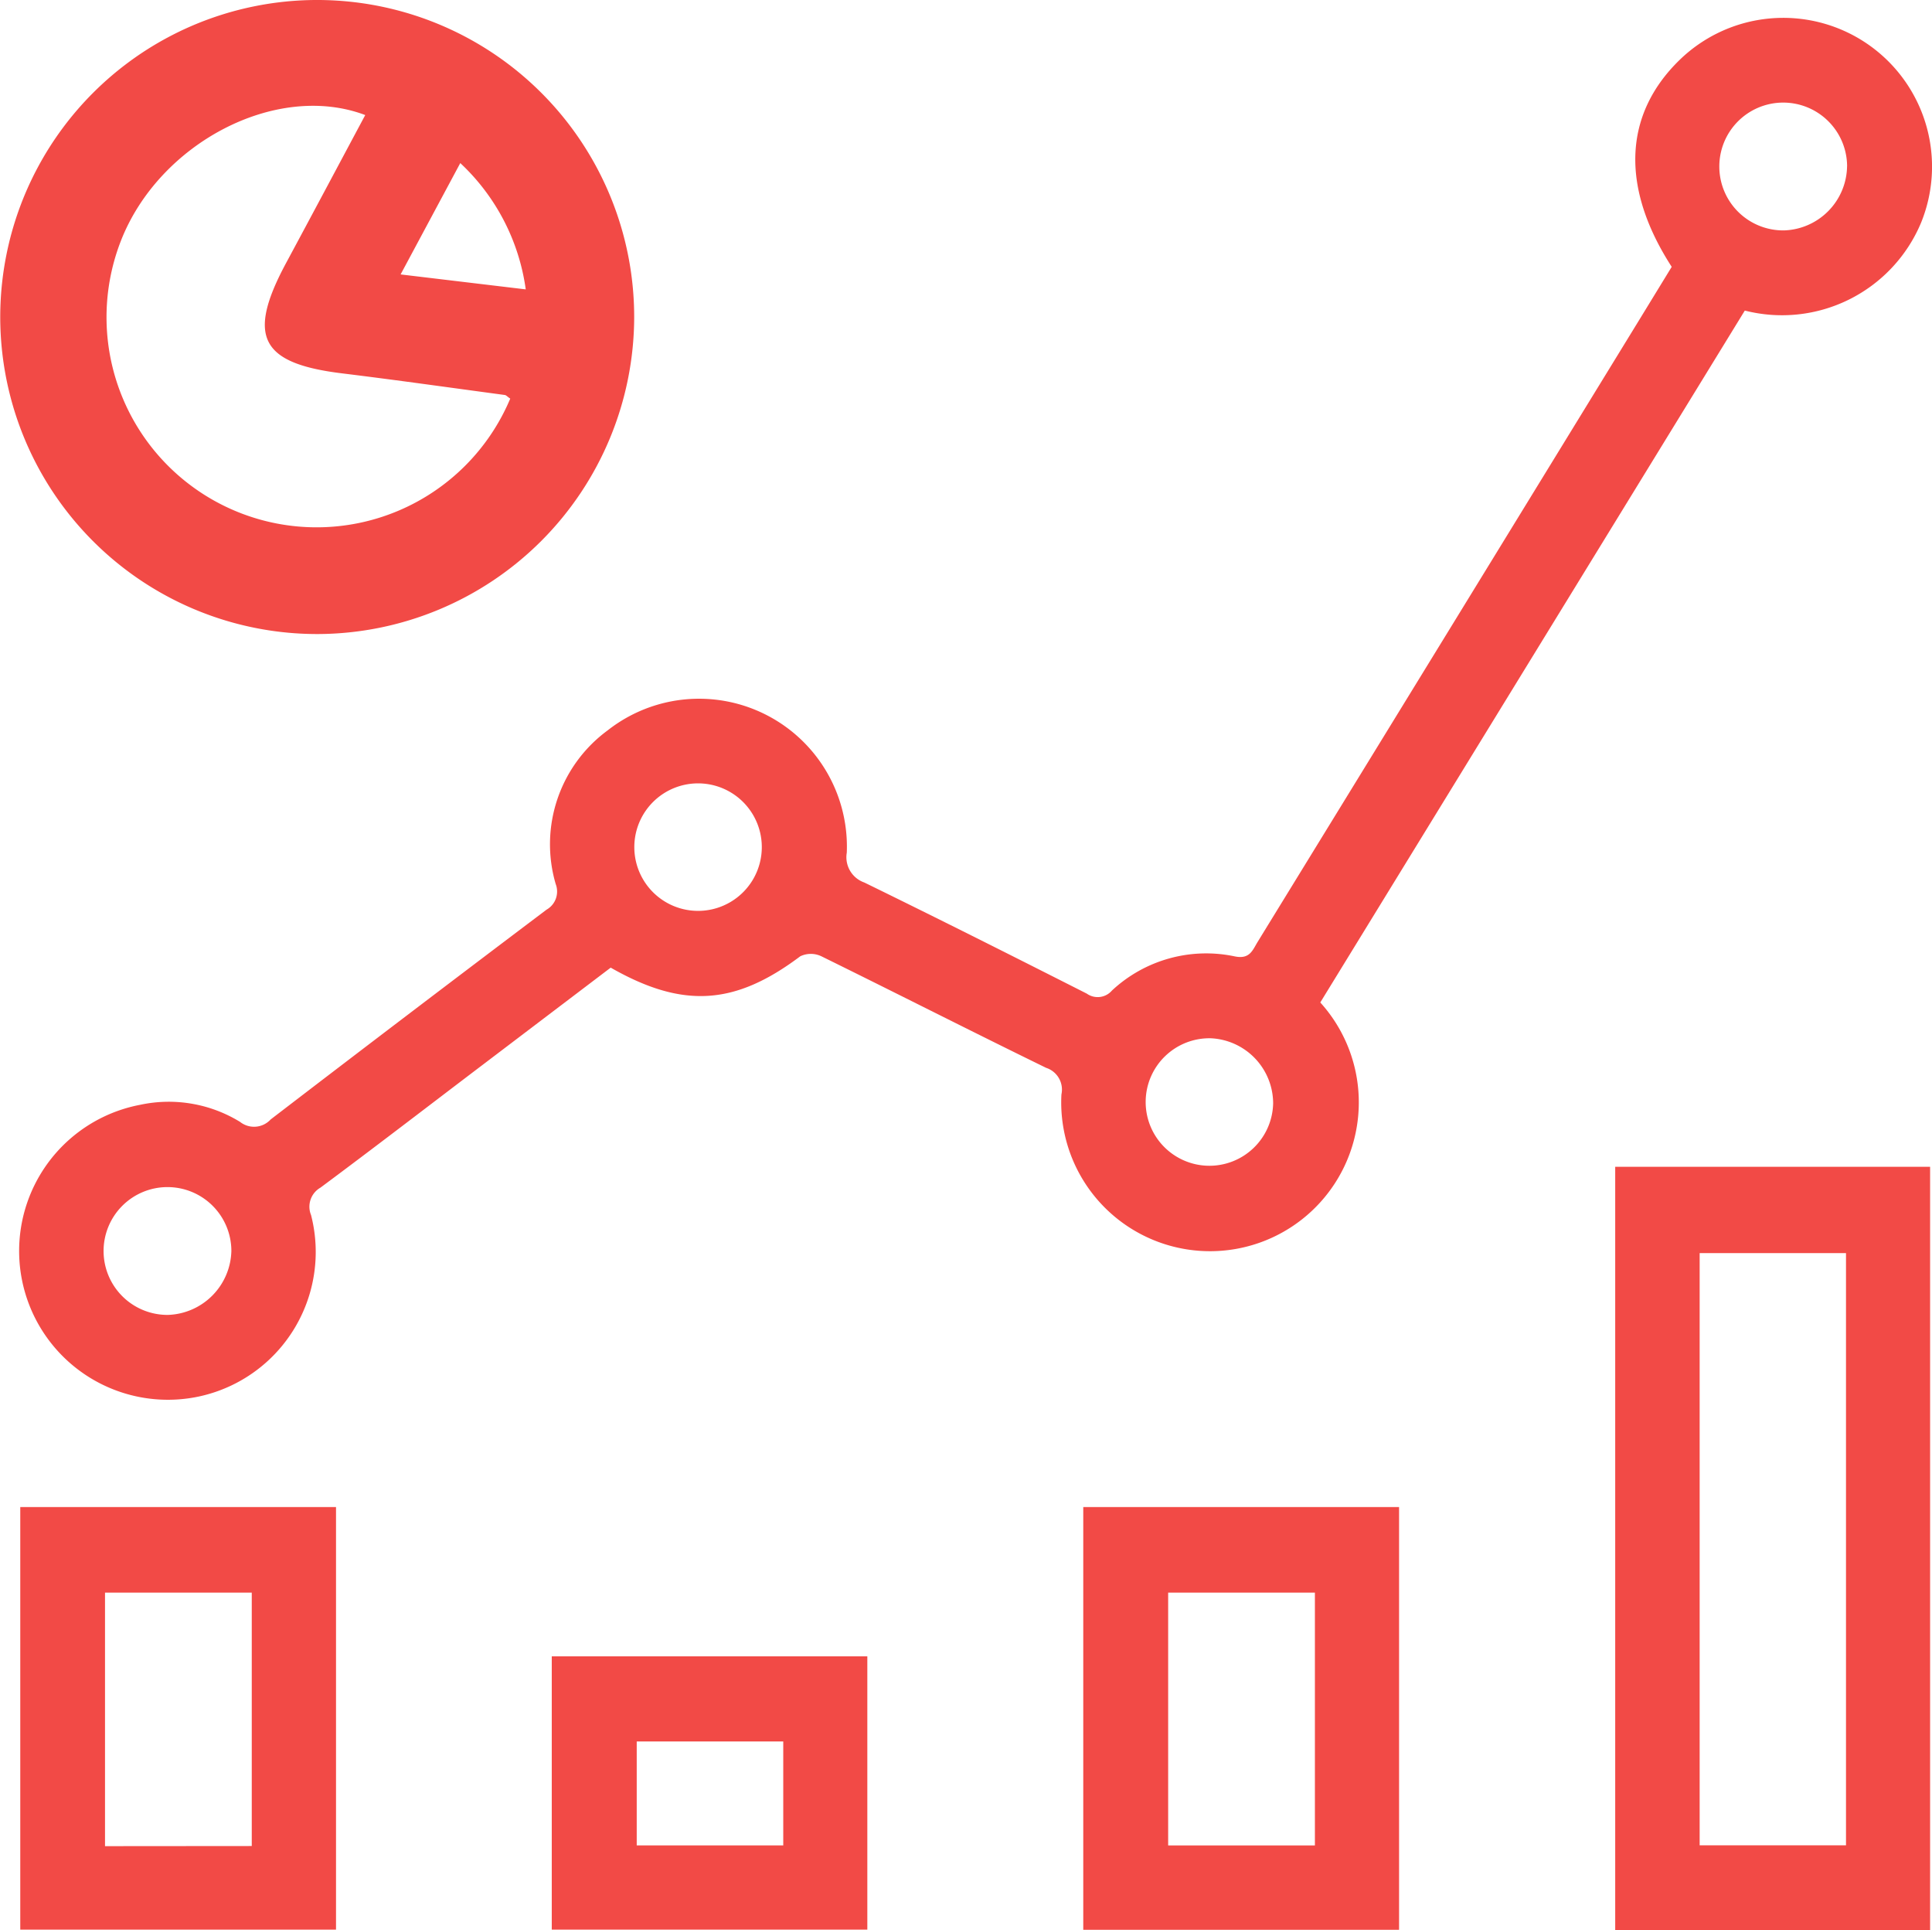 <svg xmlns="http://www.w3.org/2000/svg" width="63.195" height="63.123" viewBox="0 0 63.195 63.123"><defs><style>.a{fill:#f24a46;}</style></defs><g transform="translate(-9.024 -9.041)"><path class="a" d="M63.388,17.461c-1.673-2.589-1.578-4.971.247-6.756a4.866,4.866,0,0,1,7.906,5.321,4.93,4.93,0,0,1-5.762,2.865L51.893,41.519a4.867,4.867,0,1,1-8.467,3.007.748.748,0,0,0-.5-.869c-2.458-1.2-4.9-2.443-7.351-3.648a.8.8,0,0,0-.692,0c-2.129,1.6-3.829,1.724-6.2.371L24.44,43.6c-1.749,1.327-3.49,2.667-5.251,3.975a.718.718,0,0,0-.308.895,4.835,4.835,0,0,1-3.675,5.937,4.866,4.866,0,1,1-1.916-9.541,4.457,4.457,0,0,1,3.27.559.737.737,0,0,0,1-.08q4.5-3.45,9.024-6.861a.682.682,0,0,0,.3-.838,4.619,4.619,0,0,1,1.7-5.026,4.836,4.836,0,0,1,7.821,4,.875.875,0,0,0,.572.975c2.437,1.19,4.859,2.409,7.279,3.635a.614.614,0,0,0,.821-.1A4.517,4.517,0,0,1,49.1,40.013c.494.1.58-.211.749-.483Q56.1,29.352,62.341,19.172Zm5.737-3.3a2.09,2.09,0,1,0-2.057,2.108A2.13,2.13,0,0,0,69.124,14.163ZM16.275,49.646A2.09,2.09,0,1,0,14.2,51.737,2.146,2.146,0,0,0,16.275,49.646Zm32.04-6.956a2.085,2.085,0,1,0,2.036,2.127A2.137,2.137,0,0,0,48.315,42.69ZM31.586,34.354a2.085,2.085,0,1,0,0,4.169,2.085,2.085,0,0,0,0-4.169Z" transform="translate(0.317 0.307)"></path><path class="a" d="M44.366,52.091h-10.3V27.127h10.3ZM41.615,29.95H36.828V49.318h4.787Z" transform="translate(27.791 20.073)"></path><path class="a" d="M9.338,32.4H19.666v13.82H9.338ZM16.91,43.486V35.2h-4.8v8.29Z" transform="translate(0.349 25.928)"></path><path class="a" d="M25.818,32.4h10.33V46.225H25.818ZM28.595,35.2v8.266h4.8V35.2Z" transform="translate(18.639 25.928)"></path><path class="a" d="M17.578,34.715H27.9v8.939H17.578ZM25.15,37.5H20.357v3.4H25.15Z" transform="translate(9.494 28.494)"></path><path class="a" d="M19.413,29.777A10.368,10.368,0,1,1,29.768,19.42,10.386,10.386,0,0,1,19.413,29.777Zm6.3-7.7c-.091-.061-.131-.112-.177-.118-1.772-.238-3.545-.489-5.319-.707-2.667-.325-3.125-1.2-1.846-3.589.869-1.614,1.73-3.232,2.6-4.859-2.912-1.1-6.758.92-8,4.133a6.871,6.871,0,0,0,12.743,5.14Zm-1.631-7.707-1.954,3.646,4.093.489A6.953,6.953,0,0,0,24.078,14.373Z" transform="translate(0 0)"></path></g></svg>